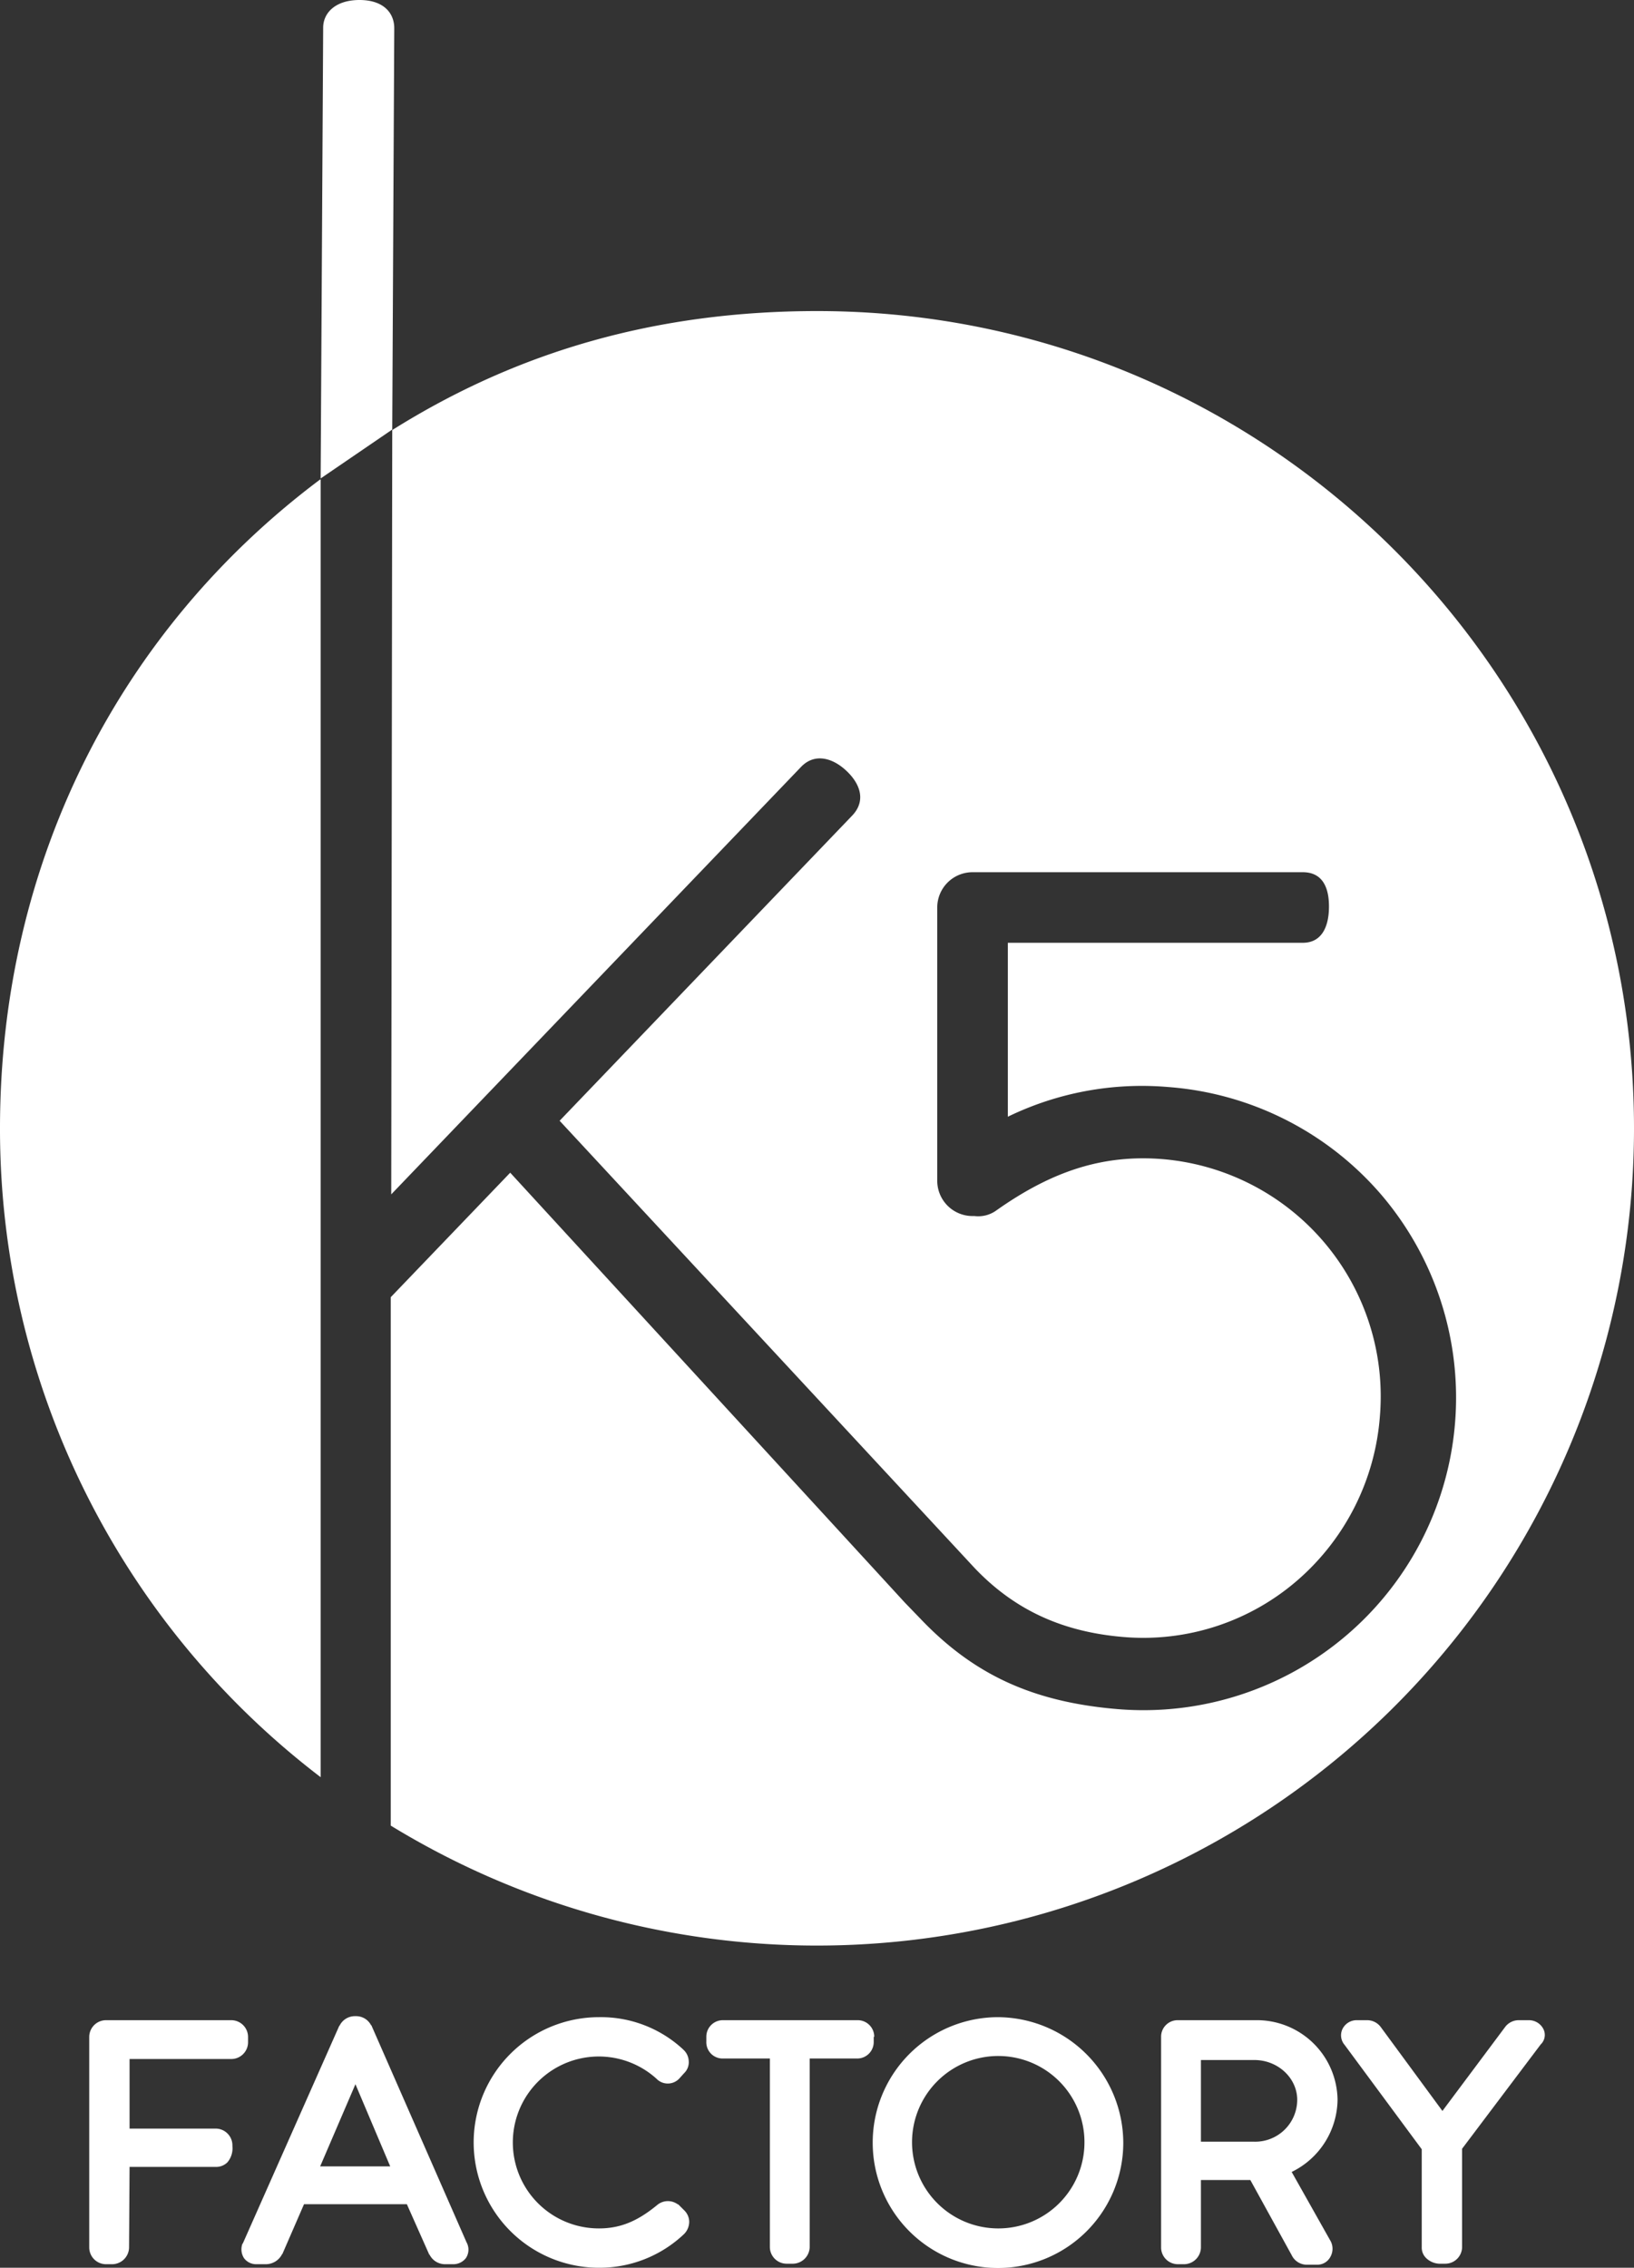 <svg xmlns="http://www.w3.org/2000/svg" viewBox="0 0 324.1 449.8"><rect x="0" y="0" width="324.1" height="449.8" fill="#333333" stroke="none"/><defs><style>.cls-1{fill:#fff;}</style></defs><g id="Ebene_2" data-name="Ebene 2"><g id="LOGO_main" data-name="LOGO main"><path class="cls-1" d="M46.1,425.5a3.33,3.33,0,0,0-3.3-3.3H25.7V408.4H45.9a3.33,3.33,0,0,0,3.3-3.3V404a3.33,3.33,0,0,0-3.3-3.3H21a3.33,3.33,0,0,0-3.3,3.3v41.8a3.33,3.33,0,0,0,3.3,3.3h1.1a3.38,3.38,0,0,0,3.5-3.3l.1-16H42.8a3.17,3.17,0,0,0,2.3-.9,4.31,4.31,0,0,0,1-3.2Z"/><path class="cls-1" d="M92.6,444.9,73.7,401.8a.1.1,0,0,0-.1-.1,3.33,3.33,0,0,0-3-1.8h-.2a3.37,3.37,0,0,0-3,1.8.1.1,0,0,1-.1.1L48.2,444.9a.1.1,0,0,1-.1.1,3.23,3.23,0,0,0,.3,2.9,3,3,0,0,0,2.5,1.2h1.9a3.62,3.62,0,0,0,3.1-1.9.1.1,0,0,1,.1-.1l4.3-9.9H80.7l4.4,9.9a.1.1,0,0,0,.1.1,3.43,3.43,0,0,0,3.1,1.9h1.5a3.15,3.15,0,0,0,2.6-1.2,3,3,0,0,0,.3-2.8A.35.35,0,0,0,92.6,444.9ZM63.5,429.7l7-16.3,6.9,16.3Z"/><path class="cls-1" d="M134.7,437.4c-.1-.1-.2-.2-.3-.2a3.31,3.31,0,0,0-4.1.2c-3.9,3.2-7.3,4.6-11.5,4.6a17.05,17.05,0,1,1,11.4-29.7,3.12,3.12,0,0,0,4.6-.1l.9-1a3,3,0,0,0,.9-2.5,3.21,3.21,0,0,0-1-2.1l-.1-.1a23.93,23.93,0,0,0-16.7-6.4,24.85,24.85,0,1,0,0,49.7,24.33,24.33,0,0,0,16.9-6.7,3.47,3.47,0,0,0,1-2.5,3.21,3.21,0,0,0-1-2.2Z"/><path class="cls-1" d="M173.4,404a3.27,3.27,0,0,0-3.3-3.3H143.4a3.27,3.27,0,0,0-3.3,3.3v.9a3.23,3.23,0,0,0,3.3,3.4h9.3v37.4A3.33,3.33,0,0,0,156,449h1.1a3.38,3.38,0,0,0,3.5-3.3V408.3H170a3.27,3.27,0,0,0,3.3-3.3v-1Z"/><path class="cls-1" d="M197.9,400.1A24.88,24.88,0,0,0,173.1,425a24.85,24.85,0,0,0,49.7,0A25,25,0,0,0,197.9,400.1Zm0,41.9a17.1,17.1,0,1,1,17.2-17A17.07,17.07,0,0,1,197.9,442Z"/><path class="cls-1" d="M265.3,416.5A16,16,0,0,0,249,400.7H233.6a3.27,3.27,0,0,0-3.3,3.3v41.8a3.33,3.33,0,0,0,3.3,3.3h1.1a3.38,3.38,0,0,0,3.5-3.3V432.4H248l8.2,14.9a3.33,3.33,0,0,0,3.1,1.9h1.9a2.92,2.92,0,0,0,2.7-1.6,3.25,3.25,0,0,0-.1-3.3l-7.6-13.5A16.14,16.14,0,0,0,265.3,416.5Zm-27-7.9h10.5c4.7,0,8.5,3.6,8.5,7.9a8.33,8.33,0,0,1-8.5,8.3H238.2V408.6Z"/><path class="cls-1" d="M306.1,402.4a3.21,3.21,0,0,0-2.9-1.7h-1.9a3.37,3.37,0,0,0-2.8,1.4l-12.4,16.6-12.2-16.6a3.37,3.37,0,0,0-2.8-1.4h-1.9a3.13,3.13,0,0,0-2.9,1.7,2.91,2.91,0,0,0,.4,3.2L282,426.3v19.4a2.9,2.9,0,0,0,1,2.3,4,4,0,0,0,2.9,1h.8a3.33,3.33,0,0,0,3.3-3.3V426.2l15.6-20.7A2.59,2.59,0,0,0,306.1,402.4Z"/><path class="cls-1" d="M63.5,95.1C24,124.7,0,170.7,0,223.8A161.71,161.71,0,0,0,63.6,352.5V95.1Z"/><path class="cls-1" d="M162.1,61.7c-31.7,0-59.3,7.9-84.3,23.6l.4-79.7C78.2,2.5,76,0,71.3,0s-7.2,2.5-7.2,5.5l-.5,89.4,14.2-9.7-.2,151.7,81.3-84.8c2.7-2.8,6.3-1.8,9.1.9s3.7,6,1,8.8l-58,60.5L193.3,311c7.9,8.3,17.4,12.7,29.6,13.7a46.65,46.65,0,0,0,34.5-11.3,47.84,47.84,0,0,0,16.3-32.5,47.23,47.23,0,0,0-43.2-51c-11.5-.9-21.6,2.2-32.9,10.2a6.1,6.1,0,0,1-4.3,1.1h-.4a7,7,0,0,1-7-7V180a7,7,0,0,1,7-7h65.5c3.9,0,5.2,3,5.2,6.8s-1.3,7.2-5.2,7.2H199.9v34.5a60.85,60.85,0,0,1,31.7-5.9A61.78,61.78,0,0,1,274,237a62,62,0,0,1-52.3,102c-16.8-1.4-28.6-6.8-39.3-18.1l-2.9-3-78.3-85.3L77.5,257.3V362.1A162.06,162.06,0,0,0,324.1,223.8C324.1,134.3,251.6,61.7,162.1,61.7Z"/></g></g></svg>
